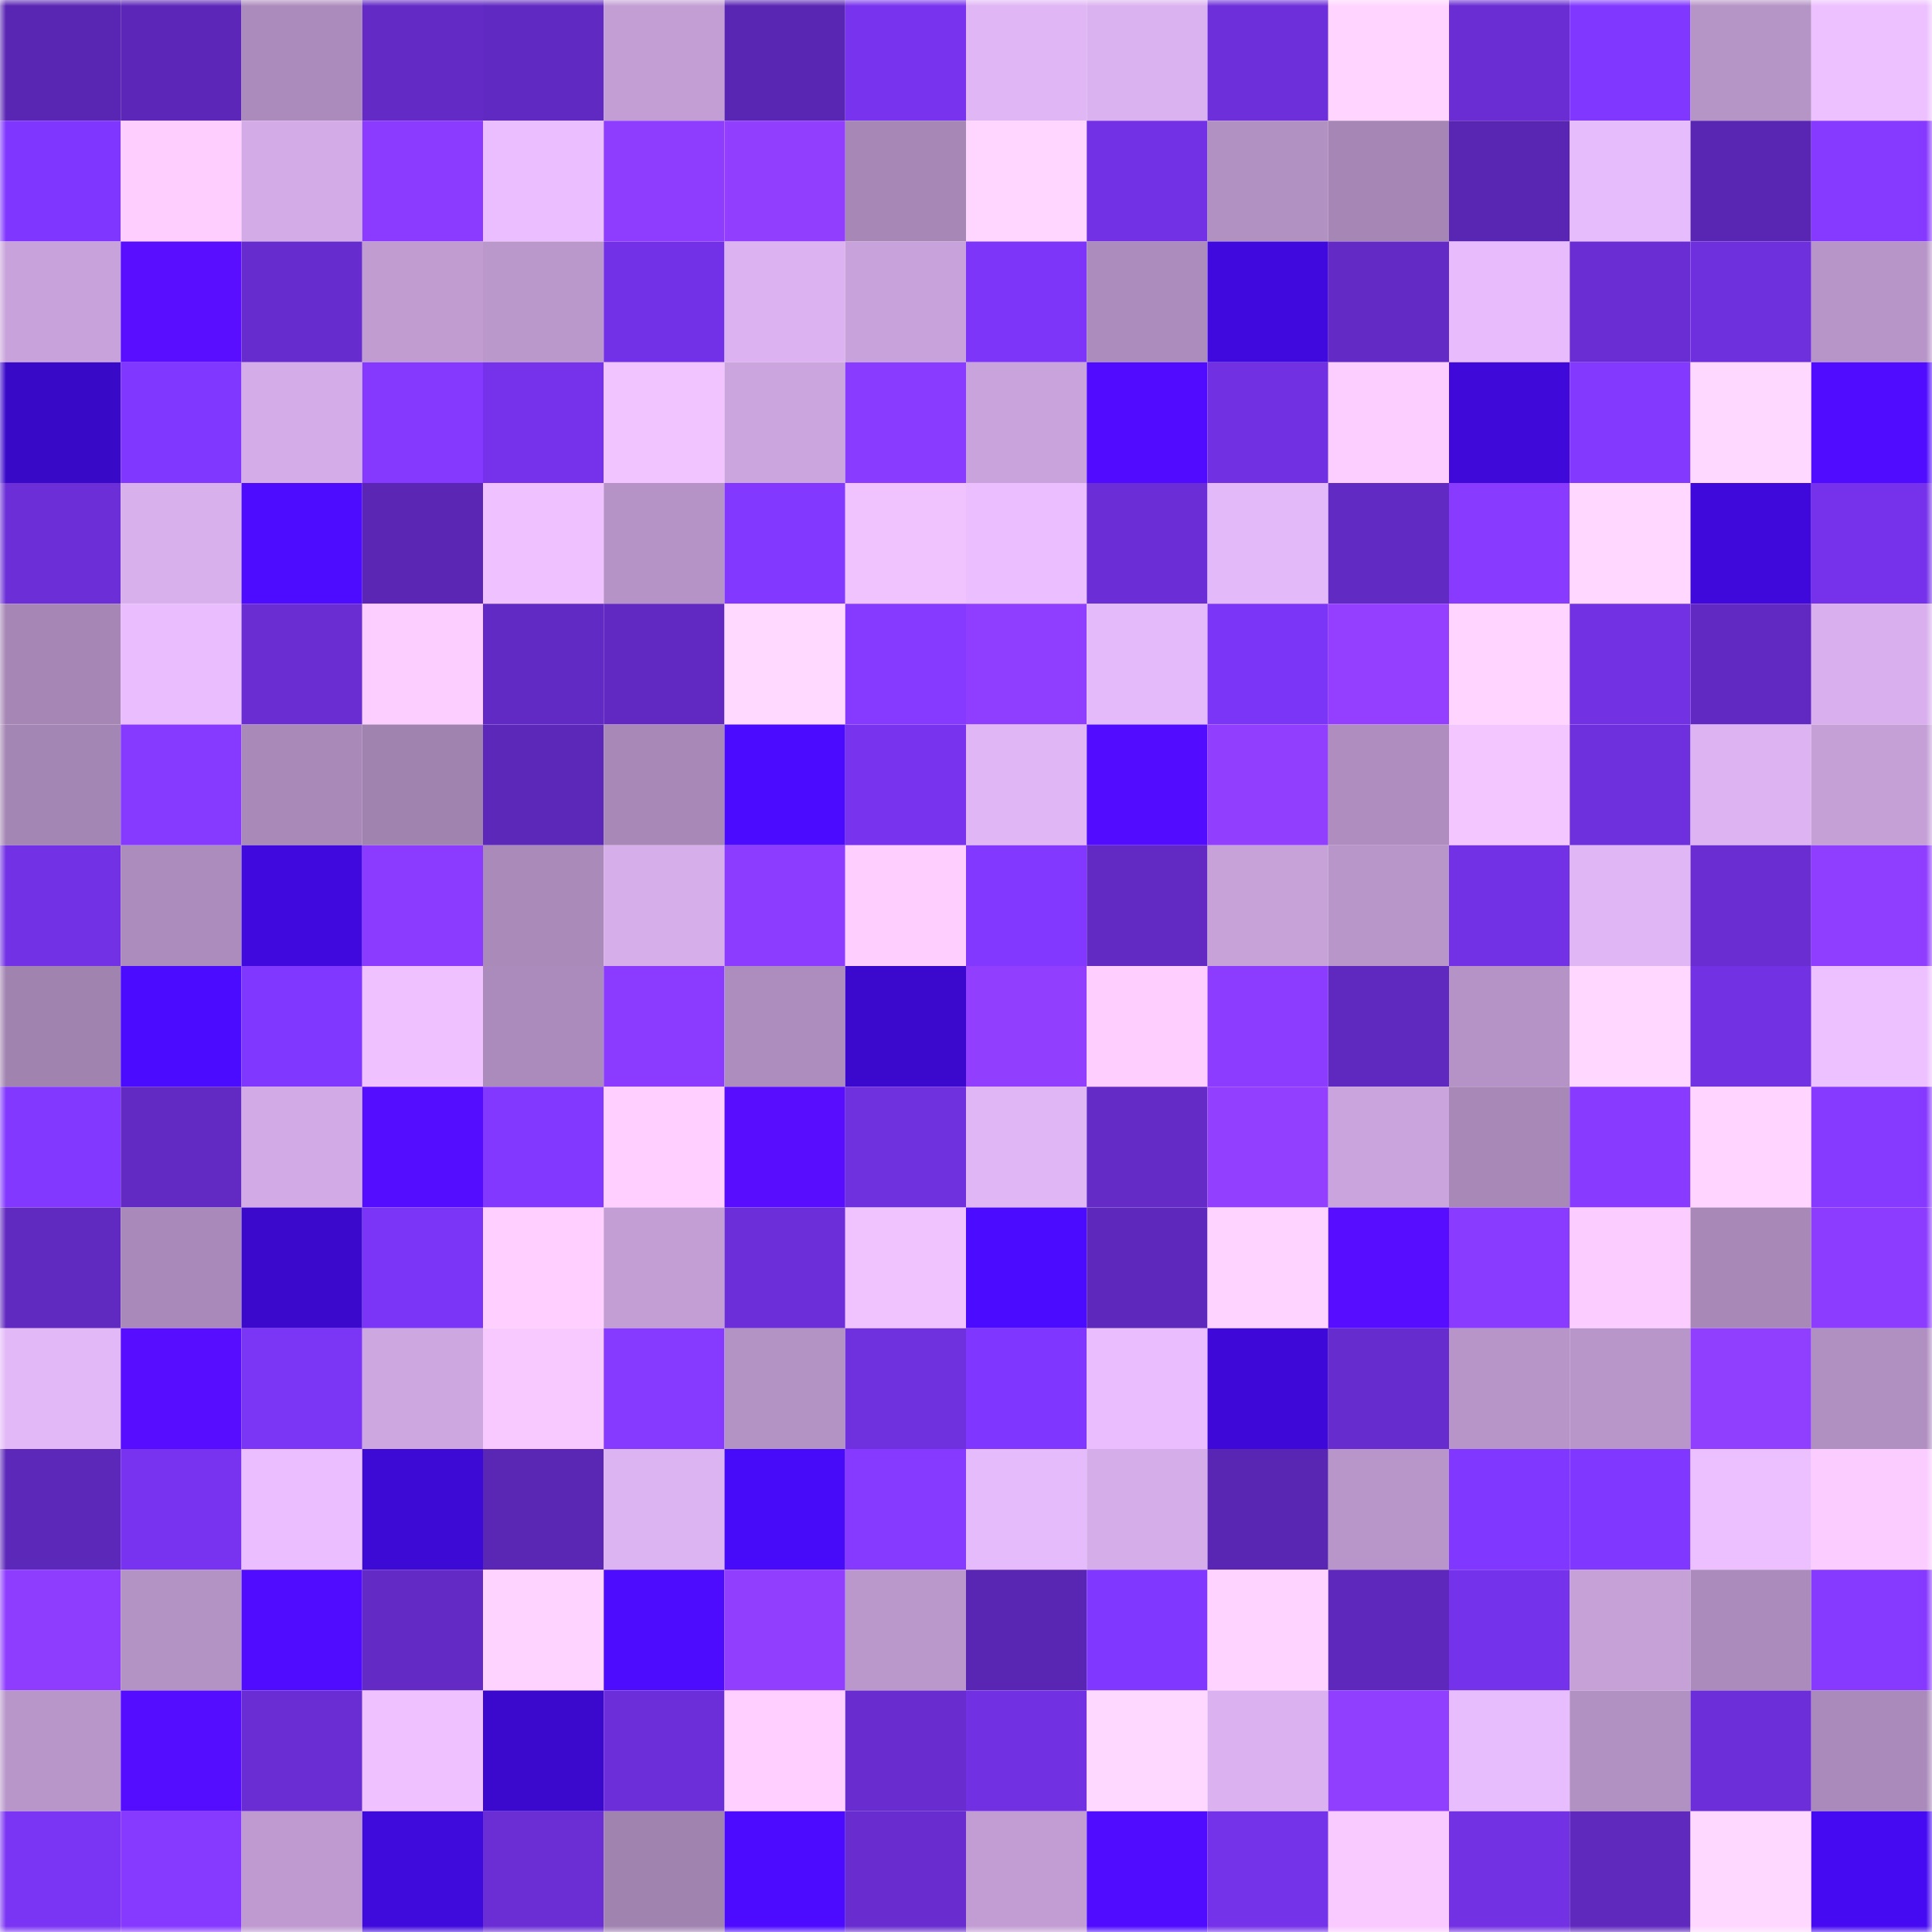 <svg viewBox="0 0 160 160" fill="none" role="img" xmlns="http://www.w3.org/2000/svg" width="240" height="240" name="linea%2Cbf0.linea.eth"><mask id="1373755607" mask-type="alpha" maskUnits="userSpaceOnUse" x="0" y="0" width="160" height="160"><rect width="160" height="160" fill="#FFFFFF"></rect></mask><g mask="url(#1373755607)"><rect x="0" y="0" width="10" height="10" fill="#5926b3"></rect><rect x="10" y="0" width="10" height="10" fill="#5c27b8"></rect><rect x="20" y="0" width="10" height="10" fill="#ab8bbb"></rect><rect x="30" y="0" width="10" height="10" fill="#632ac6"></rect><rect x="40" y="0" width="10" height="10" fill="#6029c1"></rect><rect x="50" y="0" width="10" height="10" fill="#c29ed4"></rect><rect x="60" y="0" width="10" height="10" fill="#5926b3"></rect><rect x="70" y="0" width="10" height="10" fill="#7733ed"></rect><rect x="80" y="0" width="10" height="10" fill="#e0b6f5"></rect><rect x="90" y="0" width="10" height="10" fill="#dbb2f0"></rect><rect x="100" y="0" width="10" height="10" fill="#6d2fda"></rect><rect x="110" y="0" width="10" height="10" fill="#ffd5ff"></rect><rect x="120" y="0" width="10" height="10" fill="#692dd3"></rect><rect x="130" y="0" width="10" height="10" fill="#8037ff"></rect><rect x="140" y="0" width="10" height="10" fill="#b594c6"></rect><rect x="150" y="0" width="10" height="10" fill="#edc1ff"></rect><rect x="0" y="10" width="10" height="10" fill="#7f36fe"></rect><rect x="10" y="10" width="10" height="10" fill="#fdceff"></rect><rect x="20" y="10" width="10" height="10" fill="#d3ace7"></rect><rect x="30" y="10" width="10" height="10" fill="#8a3bff"></rect><rect x="40" y="10" width="10" height="10" fill="#ebbfff"></rect><rect x="50" y="10" width="10" height="10" fill="#8e3dff"></rect><rect x="60" y="10" width="10" height="10" fill="#913eff"></rect><rect x="70" y="10" width="10" height="10" fill="#a687b6"></rect><rect x="80" y="10" width="10" height="10" fill="#ffd6ff"></rect><rect x="90" y="10" width="10" height="10" fill="#7231e5"></rect><rect x="100" y="10" width="10" height="10" fill="#b190c2"></rect><rect x="110" y="10" width="10" height="10" fill="#a586b4"></rect><rect x="120" y="10" width="10" height="10" fill="#5926b3"></rect><rect x="130" y="10" width="10" height="10" fill="#e7bcfd"></rect><rect x="140" y="10" width="10" height="10" fill="#5926b3"></rect><rect x="150" y="10" width="10" height="10" fill="#873aff"></rect><rect x="0" y="20" width="10" height="10" fill="#c8a3db"></rect><rect x="10" y="20" width="10" height="10" fill="#5a0eff"></rect><rect x="20" y="20" width="10" height="10" fill="#672cce"></rect><rect x="30" y="20" width="10" height="10" fill="#c09cd1"></rect><rect x="40" y="20" width="10" height="10" fill="#bb98cc"></rect><rect x="50" y="20" width="10" height="10" fill="#7331e7"></rect><rect x="60" y="20" width="10" height="10" fill="#dcb3f0"></rect><rect x="70" y="20" width="10" height="10" fill="#c8a3db"></rect><rect x="80" y="20" width="10" height="10" fill="#7c35f9"></rect><rect x="90" y="20" width="10" height="10" fill="#ac8cbc"></rect><rect x="100" y="20" width="10" height="10" fill="#400adf"></rect><rect x="110" y="20" width="10" height="10" fill="#632ac6"></rect><rect x="120" y="20" width="10" height="10" fill="#e7bbfc"></rect><rect x="130" y="20" width="10" height="10" fill="#6a2dd4"></rect><rect x="140" y="20" width="10" height="10" fill="#6e2fdc"></rect><rect x="150" y="20" width="10" height="10" fill="#b795c8"></rect><rect x="0" y="30" width="10" height="10" fill="#3909c8"></rect><rect x="10" y="30" width="10" height="10" fill="#8037ff"></rect><rect x="20" y="30" width="10" height="10" fill="#d4ace8"></rect><rect x="30" y="30" width="10" height="10" fill="#8539ff"></rect><rect x="40" y="30" width="10" height="10" fill="#7632eb"></rect><rect x="50" y="30" width="10" height="10" fill="#f1c4ff"></rect><rect x="60" y="30" width="10" height="10" fill="#cba5de"></rect><rect x="70" y="30" width="10" height="10" fill="#893bff"></rect><rect x="80" y="30" width="10" height="10" fill="#c9a3dc"></rect><rect x="90" y="30" width="10" height="10" fill="#510cff"></rect><rect x="100" y="30" width="10" height="10" fill="#7130e1"></rect><rect x="110" y="30" width="10" height="10" fill="#fccdff"></rect><rect x="120" y="30" width="10" height="10" fill="#3e09d9"></rect><rect x="130" y="30" width="10" height="10" fill="#8439ff"></rect><rect x="140" y="30" width="10" height="10" fill="#ffd8ff"></rect><rect x="150" y="30" width="10" height="10" fill="#4f0cff"></rect><rect x="0" y="40" width="10" height="10" fill="#6b2ed7"></rect><rect x="10" y="40" width="10" height="10" fill="#d8b0ec"></rect><rect x="20" y="40" width="10" height="10" fill="#4d0cff"></rect><rect x="30" y="40" width="10" height="10" fill="#5a26b3"></rect><rect x="40" y="40" width="10" height="10" fill="#efc2ff"></rect><rect x="50" y="40" width="10" height="10" fill="#b593c6"></rect><rect x="60" y="40" width="10" height="10" fill="#8338ff"></rect><rect x="70" y="40" width="10" height="10" fill="#f0c3ff"></rect><rect x="80" y="40" width="10" height="10" fill="#ebbfff"></rect><rect x="90" y="40" width="10" height="10" fill="#6b2ed6"></rect><rect x="100" y="40" width="10" height="10" fill="#e4b9f9"></rect><rect x="110" y="40" width="10" height="10" fill="#612ac2"></rect><rect x="120" y="40" width="10" height="10" fill="#883aff"></rect><rect x="130" y="40" width="10" height="10" fill="#ffd7ff"></rect><rect x="140" y="40" width="10" height="10" fill="#3e09da"></rect><rect x="150" y="40" width="10" height="10" fill="#7532ea"></rect><rect x="0" y="50" width="10" height="10" fill="#a586b4"></rect><rect x="10" y="50" width="10" height="10" fill="#e9bdfe"></rect><rect x="20" y="50" width="10" height="10" fill="#692dd2"></rect><rect x="30" y="50" width="10" height="10" fill="#fccdff"></rect><rect x="40" y="50" width="10" height="10" fill="#622ac5"></rect><rect x="50" y="50" width="10" height="10" fill="#6129c1"></rect><rect x="60" y="50" width="10" height="10" fill="#ffd9ff"></rect><rect x="70" y="50" width="10" height="10" fill="#8639ff"></rect><rect x="80" y="50" width="10" height="10" fill="#8f3dff"></rect><rect x="90" y="50" width="10" height="10" fill="#e5bafb"></rect><rect x="100" y="50" width="10" height="10" fill="#7b35f7"></rect><rect x="110" y="50" width="10" height="10" fill="#943fff"></rect><rect x="120" y="50" width="10" height="10" fill="#ffd5ff"></rect><rect x="130" y="50" width="10" height="10" fill="#7231e3"></rect><rect x="140" y="50" width="10" height="10" fill="#6129c1"></rect><rect x="150" y="50" width="10" height="10" fill="#d9b0ed"></rect><rect x="0" y="60" width="10" height="10" fill="#a486b4"></rect><rect x="10" y="60" width="10" height="10" fill="#873aff"></rect><rect x="20" y="60" width="10" height="10" fill="#a889b8"></rect><rect x="30" y="60" width="10" height="10" fill="#a183b0"></rect><rect x="40" y="60" width="10" height="10" fill="#5c28b9"></rect><rect x="50" y="60" width="10" height="10" fill="#a788b7"></rect><rect x="60" y="60" width="10" height="10" fill="#4a0bff"></rect><rect x="70" y="60" width="10" height="10" fill="#7733ed"></rect><rect x="80" y="60" width="10" height="10" fill="#e0b6f5"></rect><rect x="90" y="60" width="10" height="10" fill="#520cff"></rect><rect x="100" y="60" width="10" height="10" fill="#913eff"></rect><rect x="110" y="60" width="10" height="10" fill="#af8ebf"></rect><rect x="120" y="60" width="10" height="10" fill="#f4c6ff"></rect><rect x="130" y="60" width="10" height="10" fill="#6e2fdc"></rect><rect x="140" y="60" width="10" height="10" fill="#ddb3f1"></rect><rect x="150" y="60" width="10" height="10" fill="#c5a0d7"></rect><rect x="0" y="70" width="10" height="10" fill="#7231e4"></rect><rect x="10" y="70" width="10" height="10" fill="#ac8cbc"></rect><rect x="20" y="70" width="10" height="10" fill="#400adf"></rect><rect x="30" y="70" width="10" height="10" fill="#8a3bff"></rect><rect x="40" y="70" width="10" height="10" fill="#a98ab9"></rect><rect x="50" y="70" width="10" height="10" fill="#d6aeea"></rect><rect x="60" y="70" width="10" height="10" fill="#8c3cff"></rect><rect x="70" y="70" width="10" height="10" fill="#feceff"></rect><rect x="80" y="70" width="10" height="10" fill="#8238ff"></rect><rect x="90" y="70" width="10" height="10" fill="#622ac3"></rect><rect x="100" y="70" width="10" height="10" fill="#c7a2d9"></rect><rect x="110" y="70" width="10" height="10" fill="#b996ca"></rect><rect x="120" y="70" width="10" height="10" fill="#7331e5"></rect><rect x="130" y="70" width="10" height="10" fill="#e0b6f5"></rect><rect x="140" y="70" width="10" height="10" fill="#692dd2"></rect><rect x="150" y="70" width="10" height="10" fill="#8f3dff"></rect><rect x="0" y="80" width="10" height="10" fill="#a183b0"></rect><rect x="10" y="80" width="10" height="10" fill="#4a0bff"></rect><rect x="20" y="80" width="10" height="10" fill="#8037ff"></rect><rect x="30" y="80" width="10" height="10" fill="#efc2ff"></rect><rect x="40" y="80" width="10" height="10" fill="#ab8bbb"></rect><rect x="50" y="80" width="10" height="10" fill="#8a3bff"></rect><rect x="60" y="80" width="10" height="10" fill="#ad8dbd"></rect><rect x="70" y="80" width="10" height="10" fill="#3b09ce"></rect><rect x="80" y="80" width="10" height="10" fill="#913eff"></rect><rect x="90" y="80" width="10" height="10" fill="#fdceff"></rect><rect x="100" y="80" width="10" height="10" fill="#8c3cff"></rect><rect x="110" y="80" width="10" height="10" fill="#5f29bf"></rect><rect x="120" y="80" width="10" height="10" fill="#b593c6"></rect><rect x="130" y="80" width="10" height="10" fill="#ffd7ff"></rect><rect x="140" y="80" width="10" height="10" fill="#7231e3"></rect><rect x="150" y="80" width="10" height="10" fill="#edc1ff"></rect><rect x="0" y="90" width="10" height="10" fill="#8238ff"></rect><rect x="10" y="90" width="10" height="10" fill="#622ac3"></rect><rect x="20" y="90" width="10" height="10" fill="#d2abe6"></rect><rect x="30" y="90" width="10" height="10" fill="#550dff"></rect><rect x="40" y="90" width="10" height="10" fill="#8338ff"></rect><rect x="50" y="90" width="10" height="10" fill="#fecfff"></rect><rect x="60" y="90" width="10" height="10" fill="#580dff"></rect><rect x="70" y="90" width="10" height="10" fill="#6f30de"></rect><rect x="80" y="90" width="10" height="10" fill="#e0b6f5"></rect><rect x="90" y="90" width="10" height="10" fill="#642bc7"></rect><rect x="100" y="90" width="10" height="10" fill="#933fff"></rect><rect x="110" y="90" width="10" height="10" fill="#caa4dc"></rect><rect x="120" y="90" width="10" height="10" fill="#a788b7"></rect><rect x="130" y="90" width="10" height="10" fill="#883aff"></rect><rect x="140" y="90" width="10" height="10" fill="#ffd5ff"></rect><rect x="150" y="90" width="10" height="10" fill="#873aff"></rect><rect x="0" y="100" width="10" height="10" fill="#6029c0"></rect><rect x="10" y="100" width="10" height="10" fill="#a989b9"></rect><rect x="20" y="100" width="10" height="10" fill="#3a09cb"></rect><rect x="30" y="100" width="10" height="10" fill="#7b35f7"></rect><rect x="40" y="100" width="10" height="10" fill="#ffd0ff"></rect><rect x="50" y="100" width="10" height="10" fill="#c29ed4"></rect><rect x="60" y="100" width="10" height="10" fill="#6c2ed8"></rect><rect x="70" y="100" width="10" height="10" fill="#f0c3ff"></rect><rect x="80" y="100" width="10" height="10" fill="#4b0bff"></rect><rect x="90" y="100" width="10" height="10" fill="#5e28bc"></rect><rect x="100" y="100" width="10" height="10" fill="#ffd3ff"></rect><rect x="110" y="100" width="10" height="10" fill="#570dff"></rect><rect x="120" y="100" width="10" height="10" fill="#893bff"></rect><rect x="130" y="100" width="10" height="10" fill="#fbccff"></rect><rect x="140" y="100" width="10" height="10" fill="#a788b6"></rect><rect x="150" y="100" width="10" height="10" fill="#8b3cff"></rect><rect x="0" y="110" width="10" height="10" fill="#e2b8f7"></rect><rect x="10" y="110" width="10" height="10" fill="#570dff"></rect><rect x="20" y="110" width="10" height="10" fill="#7b35f5"></rect><rect x="30" y="110" width="10" height="10" fill="#cda7e0"></rect><rect x="40" y="110" width="10" height="10" fill="#f7c9ff"></rect><rect x="50" y="110" width="10" height="10" fill="#8639ff"></rect><rect x="60" y="110" width="10" height="10" fill="#b392c4"></rect><rect x="70" y="110" width="10" height="10" fill="#6f30de"></rect><rect x="80" y="110" width="10" height="10" fill="#7f36fe"></rect><rect x="90" y="110" width="10" height="10" fill="#e9bdfe"></rect><rect x="100" y="110" width="10" height="10" fill="#3e09d8"></rect><rect x="110" y="110" width="10" height="10" fill="#672cce"></rect><rect x="120" y="110" width="10" height="10" fill="#b795c8"></rect><rect x="130" y="110" width="10" height="10" fill="#b896c9"></rect><rect x="140" y="110" width="10" height="10" fill="#903eff"></rect><rect x="150" y="110" width="10" height="10" fill="#b08fc1"></rect><rect x="0" y="120" width="10" height="10" fill="#5c28b9"></rect><rect x="10" y="120" width="10" height="10" fill="#7833f0"></rect><rect x="20" y="120" width="10" height="10" fill="#eabeff"></rect><rect x="30" y="120" width="10" height="10" fill="#3d09d4"></rect><rect x="40" y="120" width="10" height="10" fill="#5a27b4"></rect><rect x="50" y="120" width="10" height="10" fill="#ddb4f2"></rect><rect x="60" y="120" width="10" height="10" fill="#470bfa"></rect><rect x="70" y="120" width="10" height="10" fill="#8639ff"></rect><rect x="80" y="120" width="10" height="10" fill="#e6bbfc"></rect><rect x="90" y="120" width="10" height="10" fill="#d5ade8"></rect><rect x="100" y="120" width="10" height="10" fill="#5926b3"></rect><rect x="110" y="120" width="10" height="10" fill="#b996ca"></rect><rect x="120" y="120" width="10" height="10" fill="#8037ff"></rect><rect x="130" y="120" width="10" height="10" fill="#8037ff"></rect><rect x="140" y="120" width="10" height="10" fill="#ecc0ff"></rect><rect x="150" y="120" width="10" height="10" fill="#faccff"></rect><rect x="0" y="130" width="10" height="10" fill="#8e3dff"></rect><rect x="10" y="130" width="10" height="10" fill="#b392c4"></rect><rect x="20" y="130" width="10" height="10" fill="#500cff"></rect><rect x="30" y="130" width="10" height="10" fill="#632ac6"></rect><rect x="40" y="130" width="10" height="10" fill="#ffd3ff"></rect><rect x="50" y="130" width="10" height="10" fill="#4e0cff"></rect><rect x="60" y="130" width="10" height="10" fill="#913eff"></rect><rect x="70" y="130" width="10" height="10" fill="#bb98cc"></rect><rect x="80" y="130" width="10" height="10" fill="#5926b3"></rect><rect x="90" y="130" width="10" height="10" fill="#8037ff"></rect><rect x="100" y="130" width="10" height="10" fill="#ffd3ff"></rect><rect x="110" y="130" width="10" height="10" fill="#5d28bb"></rect><rect x="120" y="130" width="10" height="10" fill="#7532eb"></rect><rect x="130" y="130" width="10" height="10" fill="#c5a1d8"></rect><rect x="140" y="130" width="10" height="10" fill="#ab8bbb"></rect><rect x="150" y="130" width="10" height="10" fill="#873aff"></rect><rect x="0" y="140" width="10" height="10" fill="#b896ca"></rect><rect x="10" y="140" width="10" height="10" fill="#550dff"></rect><rect x="20" y="140" width="10" height="10" fill="#692dd3"></rect><rect x="30" y="140" width="10" height="10" fill="#efc2ff"></rect><rect x="40" y="140" width="10" height="10" fill="#3b09ce"></rect><rect x="50" y="140" width="10" height="10" fill="#6c2ed8"></rect><rect x="60" y="140" width="10" height="10" fill="#fecfff"></rect><rect x="70" y="140" width="10" height="10" fill="#682ccf"></rect><rect x="80" y="140" width="10" height="10" fill="#7131e3"></rect><rect x="90" y="140" width="10" height="10" fill="#ffd8ff"></rect><rect x="100" y="140" width="10" height="10" fill="#dbb2ef"></rect><rect x="110" y="140" width="10" height="10" fill="#903eff"></rect><rect x="120" y="140" width="10" height="10" fill="#e8bdfd"></rect><rect x="130" y="140" width="10" height="10" fill="#b190c2"></rect><rect x="140" y="140" width="10" height="10" fill="#6c2ed9"></rect><rect x="150" y="140" width="10" height="10" fill="#aa8aba"></rect><rect x="0" y="150" width="10" height="10" fill="#7a34f3"></rect><rect x="10" y="150" width="10" height="10" fill="#873aff"></rect><rect x="20" y="150" width="10" height="10" fill="#be9ad0"></rect><rect x="30" y="150" width="10" height="10" fill="#3f0adc"></rect><rect x="40" y="150" width="10" height="10" fill="#6b2ed5"></rect><rect x="50" y="150" width="10" height="10" fill="#a183b0"></rect><rect x="60" y="150" width="10" height="10" fill="#4c0bff"></rect><rect x="70" y="150" width="10" height="10" fill="#682ccf"></rect><rect x="80" y="150" width="10" height="10" fill="#c29dd4"></rect><rect x="90" y="150" width="10" height="10" fill="#4f0cff"></rect><rect x="100" y="150" width="10" height="10" fill="#7432e9"></rect><rect x="110" y="150" width="10" height="10" fill="#f9caff"></rect><rect x="120" y="150" width="10" height="10" fill="#7231e3"></rect><rect x="130" y="150" width="10" height="10" fill="#5f29be"></rect><rect x="140" y="150" width="10" height="10" fill="#ffd8ff"></rect><rect x="150" y="150" width="10" height="10" fill="#450af2"></rect></g></svg>